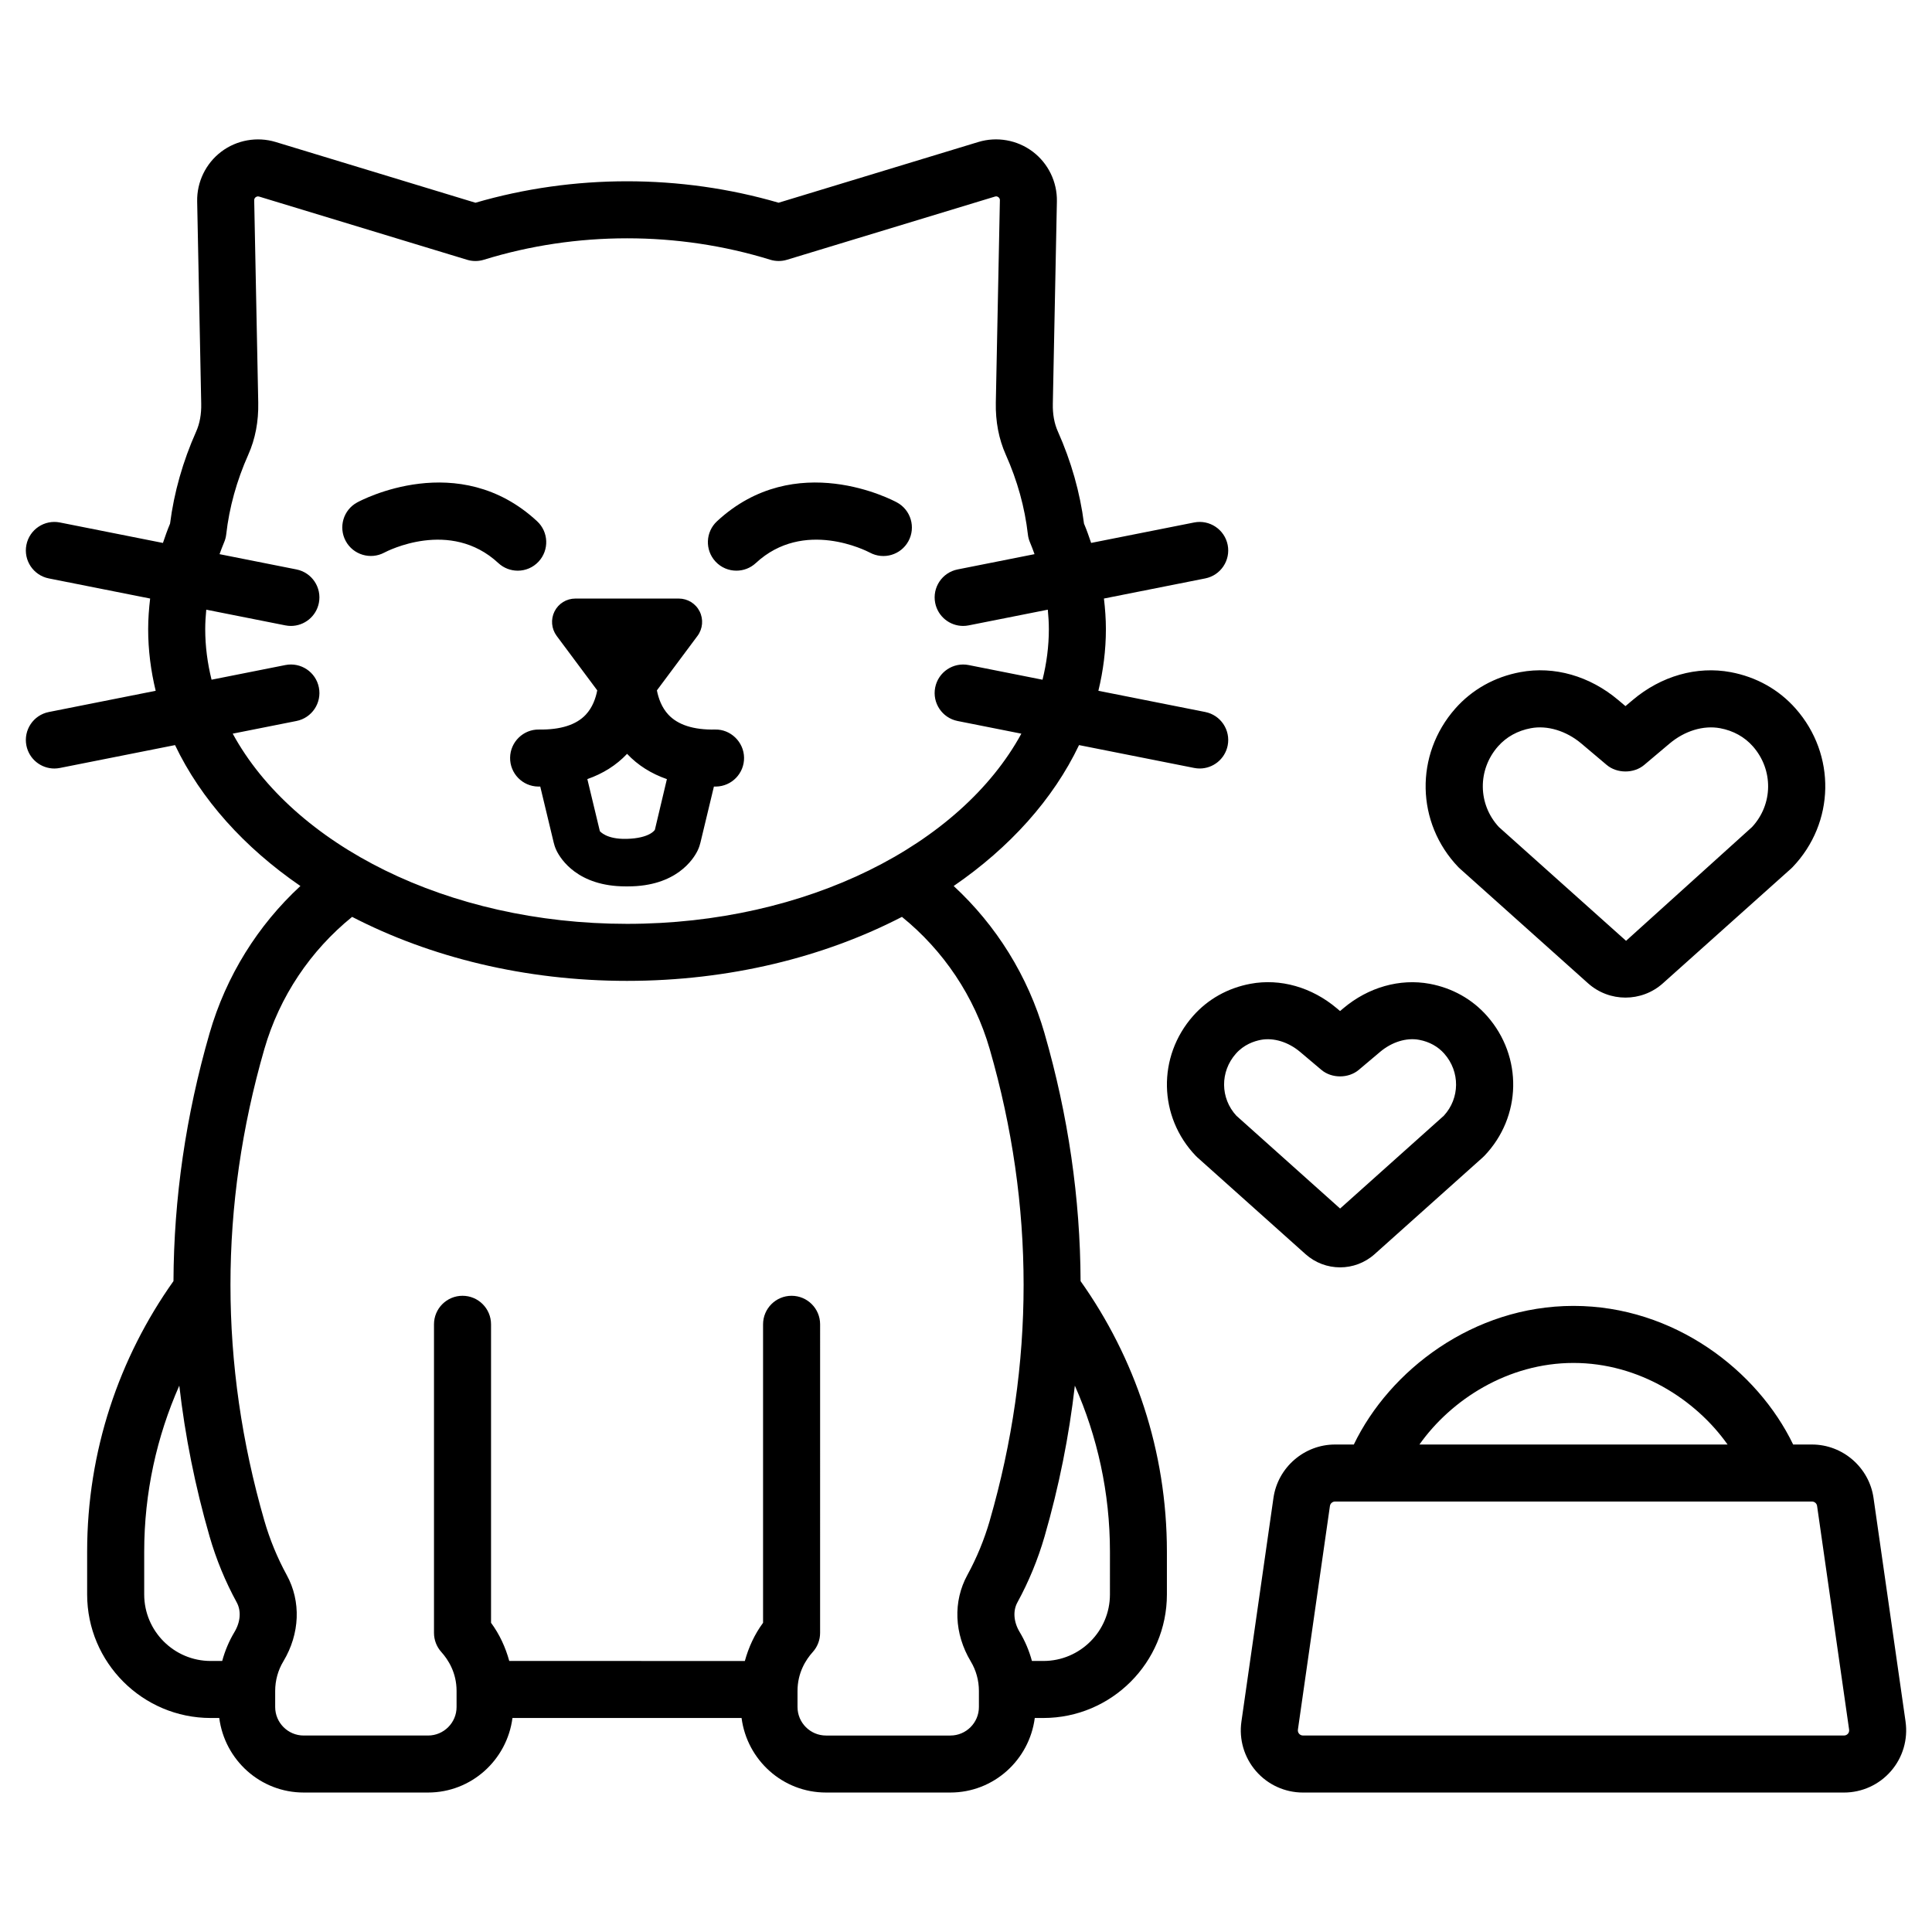 <?xml version="1.0" encoding="UTF-8"?>
<!-- Uploaded to: SVG Repo, www.svgrepo.com, Generator: SVG Repo Mixer Tools -->
<svg fill="#000000" width="800px" height="800px" version="1.1" viewBox="144 144 512 512" xmlns="http://www.w3.org/2000/svg">
 <path d="m530.91 374.21 33.941 30.375c2.828 2.527 6.371 3.789 9.918 3.789 3.543 0 7.09-1.258 9.918-3.789l33.941-30.375c0.148-0.129 0.285-0.262 0.418-0.402 11.246-11.738 11.598-29.809 0.816-42.027-4.453-5.043-10.41-8.383-17.227-9.656-8.953-1.672-18.41 1.016-25.941 7.379l-1.93 1.625-1.922-1.621c-7.539-6.356-16.953-9.066-25.93-7.387-6.824 1.266-12.789 4.609-17.25 9.66-10.781 12.223-10.426 30.289 0.82 42.027 0.141 0.141 0.281 0.273 0.426 0.402zm10.094-32.426c2.199-2.496 5.199-4.156 8.684-4.801 4.367-0.828 9.406 0.699 13.41 4.082l6.699 5.656c2.727 2.301 7.203 2.309 9.93 0l6.711-5.66c4-3.375 8.984-4.906 13.426-4.074 3.469 0.648 6.465 2.305 8.664 4.801 5.484 6.215 5.371 15.367-0.227 21.391l-33.379 30.148-33.707-30.16c-5.582-6.027-5.691-15.172-0.211-21.383zm-41.867 138.08c3.273 0 6.547-1.168 9.156-3.504l28.652-25.637c0.145-0.129 0.285-0.266 0.418-0.402 9.922-10.355 10.234-26.293 0.723-37.074-3.938-4.461-9.195-7.41-15.207-8.531-7.891-1.453-16.242 0.891-22.879 6.488l-0.871 0.734-0.859-0.727c-6.637-5.598-14.973-7.969-22.875-6.5-6.027 1.125-11.293 4.078-15.223 8.535-9.504 10.785-9.195 26.719 0.727 37.074 0.133 0.137 0.277 0.277 0.418 0.402l28.652 25.633c2.613 2.34 5.891 3.508 9.168 3.508zm-27.625-56.621c2.121-2.406 4.793-3.324 6.656-3.676 3.371-0.621 7.246 0.566 10.363 3.191l5.656 4.773c2.727 2.301 7.168 2.297 9.895 0l5.664-4.777c3.109-2.621 6.992-3.828 10.363-3.184h0.004c2.668 0.496 4.965 1.766 6.641 3.672 4.211 4.777 4.144 11.793-0.121 16.43l-27.492 24.602-27.496-24.602c-4.273-4.637-4.348-11.656-0.133-16.43zm177.48 176.99-8.492-59.285c-1.156-8.059-8.164-14.137-16.305-14.137h-4.992c-9.453-19.621-31.594-36.734-58.211-36.734-26.617 0-48.762 17.113-58.215 36.734h-4.992c-8.145 0-15.148 6.078-16.305 14.137l-8.492 59.293c-0.676 4.727 0.734 9.516 3.867 13.125 3.129 3.606 7.664 5.676 12.441 5.676h143.38c4.777 0 9.312-2.07 12.441-5.676 3.141-3.613 4.547-8.398 3.871-13.133zm-87.996-95.039c17.309 0 32.379 9.672 40.828 21.617h-81.66c8.445-11.945 23.52-21.617 40.832-21.617zm72.715 98.266c-0.188 0.211-0.516 0.469-1.027 0.469h-143.38c-0.512 0-0.84-0.254-1.027-0.469-0.184-0.215-0.391-0.574-0.32-1.082l8.488-59.285c0.098-0.664 0.676-1.168 1.348-1.168h126.41c0.676 0 1.25 0.5 1.344 1.168l8.488 59.281c0.07 0.512-0.137 0.871-0.32 1.086zm-212.9-185.62c-4.394-15.219-12.816-28.637-24.078-39.039 14.852-10.195 26.367-22.969 33.223-37.344l30.504 6.055c0.496 0.098 0.988 0.148 1.48 0.148 3.531 0 6.688-2.492 7.406-6.09 0.812-4.094-1.852-8.07-5.945-8.883l-28.32-5.621c1.285-5.309 1.992-10.766 1.992-16.34 0-2.715-0.203-5.418-0.52-8.109l26.848-5.332c4.094-0.812 6.754-4.789 5.945-8.883-0.82-4.098-4.82-6.754-8.887-5.941l-27.297 5.418c-0.586-1.711-1.172-3.426-1.891-5.113-1.059-8.277-3.391-16.496-6.934-24.438-0.941-2.102-1.387-4.566-1.328-7.324l1.078-53.625c0.102-5.144-2.281-10.07-6.387-13.176-4.102-3.109-9.492-4.07-14.426-2.574l-52.938 16.094c-25.992-7.578-54.34-7.578-80.34 0.004l-52.941-16.094c-4.926-1.492-10.316-0.535-14.422 2.57-4.102 3.106-6.488 8.035-6.383 13.18l1.074 53.621c0.055 2.762-0.391 5.227-1.324 7.324-3.551 7.957-5.879 16.176-6.934 24.445-0.719 1.688-1.301 3.402-1.887 5.113l-27.301-5.422c-4.09-0.812-8.07 1.848-8.883 5.941s1.848 8.07 5.941 8.883l26.852 5.332c-0.316 2.691-0.523 5.394-0.523 8.109 0 5.578 0.707 11.031 1.992 16.34l-28.32 5.625c-4.094 0.812-6.754 4.789-5.941 8.883 0.715 3.598 3.871 6.09 7.406 6.09 0.488 0 0.98-0.051 1.477-0.148l30.508-6.059c6.856 14.375 18.371 27.148 33.223 37.344-11.262 10.398-19.684 23.82-24.078 39.039-6.289 21.785-9.465 43.723-9.559 65.664-14.387 20.273-22.879 45.008-22.879 71.703v11.332c0 18.055 14.691 32.746 32.746 32.746h2.266c1.449 11.113 10.875 19.754 22.375 19.754h32.953c11.504 0 20.926-8.641 22.375-19.754h60.715c1.449 11.113 10.875 19.754 22.375 19.754h32.953c11.504 0 20.926-8.641 22.375-19.754h2.269c18.055 0 32.746-14.691 32.746-32.746v-11.332c0-26.695-8.492-51.426-22.875-71.699-0.09-21.945-3.269-43.883-9.559-65.672zm-215.14-79.414 16.891-3.356c4.094-0.812 6.754-4.789 5.941-8.883-0.809-4.094-4.781-6.754-8.883-5.941l-19.555 3.883c-1.082-4.356-1.68-8.828-1.68-13.402 0-1.723 0.113-3.441 0.277-5.156l20.957 4.16c0.496 0.098 0.992 0.148 1.477 0.148 3.531 0 6.691-2.492 7.406-6.09 0.812-4.094-1.848-8.07-5.941-8.883l-20.379-4.047c0.387-1.012 0.727-2.031 1.168-3.035 0.309-0.703 0.516-1.449 0.602-2.215 0.801-7.113 2.769-14.223 5.852-21.129 1.852-4.148 2.734-8.789 2.633-13.789l-1.07-53.613c-0.004-0.344 0.129-0.617 0.398-0.82 0.184-0.141 0.383-0.211 0.594-0.211 0.102 0 0.203 0.016 0.309 0.047l55.129 16.754c1.445 0.441 2.988 0.434 4.43-0.012 24.477-7.574 51.426-7.578 75.895-0.004 1.445 0.441 2.988 0.449 4.43 0.012l55.125-16.75c0.324-0.109 0.633-0.051 0.906 0.16 0.277 0.203 0.41 0.48 0.398 0.82l-1.078 53.621c-0.098 5.004 0.789 9.645 2.637 13.793 3.078 6.894 5.047 14.004 5.859 21.129 0.082 0.762 0.285 1.504 0.594 2.203 0.445 1.004 0.785 2.023 1.168 3.039l-20.383 4.047c-4.094 0.812-6.754 4.789-5.941 8.883 0.715 3.598 3.871 6.09 7.406 6.09 0.488 0 0.98-0.051 1.477-0.148l20.961-4.16c0.164 1.715 0.277 3.434 0.277 5.16 0 4.57-0.598 9.043-1.68 13.402l-19.559-3.883c-4.098-0.812-8.07 1.848-8.883 5.941s1.848 8.07 5.941 8.883l16.895 3.356c-16.035 29.43-56.82 50.402-104.5 50.402-47.676-0.004-88.461-20.977-104.5-50.406zm0.469 238.07c-1.445 2.406-2.527 4.992-3.258 7.68h-3.035c-9.723 0-17.633-7.91-17.633-17.633v-11.332c0-15.652 3.34-30.535 9.301-44.004 1.531 13.355 4.191 26.688 8.023 39.965 1.75 6.066 4.172 11.945 7.195 17.48 1.227 2.246 1.004 5.176-0.594 7.844zm200.16-29.52c-1.457 5.019-3.453 9.875-5.941 14.426-3.828 6.996-3.496 15.543 0.898 22.883 1.418 2.352 2.164 5.059 2.164 7.828v4.262c0 4.168-3.391 7.559-7.559 7.559h-32.953c-4.168 0-7.559-3.391-7.559-7.559v-4.262c0-4.816 2.199-8.27 4.043-10.316 1.25-1.387 1.941-3.191 1.941-5.059l0.004-81.781c0-4.172-3.383-7.559-7.559-7.559s-7.559 3.387-7.559 7.559v79.105c-2.262 3.066-3.836 6.508-4.828 10.117l-62.434-0.004c-0.988-3.606-2.566-7.051-4.828-10.117v-79.102c0-4.172-3.383-7.559-7.559-7.559-4.176 0-7.559 3.387-7.559 7.559v81.781c0 1.863 0.691 3.672 1.941 5.059 1.844 2.047 4.043 5.5 4.043 10.316v4.262c0 4.168-3.391 7.559-7.559 7.559h-32.953c-4.168 0-7.559-3.391-7.559-7.559v-4.262c0-2.766 0.746-5.477 2.168-7.836 4.394-7.32 4.727-15.871 0.898-22.867-2.496-4.566-4.492-9.422-5.938-14.426-11.969-41.449-11.969-83.488-0.004-124.95 4.051-14.023 12.281-26.152 23.266-35.051 20.637 10.668 45.758 16.961 72.855 16.961s52.219-6.289 72.855-16.961c10.98 8.898 19.211 21.027 23.262 35.051 11.973 41.449 11.973 83.492 0.008 124.94zm31.844 19.566c0 9.723-7.91 17.633-17.633 17.633h-3.039c-0.727-2.688-1.812-5.273-3.254-7.672-1.605-2.676-1.824-5.609-0.594-7.852 3.016-5.519 5.438-11.398 7.199-17.48 3.832-13.277 6.492-26.605 8.023-39.961 5.961 13.469 9.301 28.348 9.301 44zm-109.27-197.13c0.414-0.848 0.625-1.617 0.758-2.156l3.559-14.805c0.18 0 0.363 0 0.543-0.004 4.176-0.062 7.508-3.492 7.449-7.664-0.059-4.176-3.59-7.551-7.664-7.449-5.699 0.121-9.863-1.238-12.383-3.93-1.797-1.922-2.641-4.359-3.051-6.449l10.766-14.449c1.391-1.879 1.605-4.379 0.566-6.469-1.051-2.098-3.191-3.414-5.535-3.414h-27.402c-2.344 0-4.481 1.316-5.531 3.414-1.039 2.09-0.82 4.59 0.566 6.469l10.762 14.445c-0.406 2.09-1.246 4.531-3.047 6.453-2.516 2.688-6.684 4.012-12.383 3.93-4.148-0.082-7.606 3.277-7.664 7.449-0.059 4.172 3.273 7.606 7.449 7.664 0.18 0 0.359 0.004 0.543 0.004l3.559 14.824c0.121 0.508 0.336 1.285 0.754 2.141 1.09 2.234 5.621 9.484 18.32 9.484h0.629c12.805 0 17.344-7.246 18.438-9.488zm-25.902-5.129-3.32-13.816c4.121-1.441 7.66-3.648 10.531-6.691 2.875 3.051 6.422 5.258 10.551 6.699l-3.184 13.422c-0.051 0.102-1.391 2.242-7.426 2.41-5.5 0.152-7.086-2.023-7.152-2.023zm-21.766-69.047c-1.84 0-3.684-0.668-5.141-2.016-12.762-11.844-29.512-3.148-30.223-2.773-3.668 1.953-8.25 0.582-10.223-3.074-1.973-3.66-0.637-8.215 3.012-10.211 1.086-0.594 26.898-14.336 47.711 4.977 3.059 2.84 3.238 7.621 0.398 10.68-1.48 1.605-3.504 2.418-5.535 2.418zm52.41-2.418c-2.84-3.059-2.66-7.844 0.398-10.68 20.812-19.312 46.625-5.57 47.711-4.977 3.664 2 5.012 6.59 3.012 10.254-1.996 3.656-6.562 5-10.223 3.027-0.785-0.41-17.477-9.047-30.215 2.773-1.457 1.352-3.301 2.016-5.141 2.016-2.031 0.004-4.055-0.809-5.543-2.414z"/>
</svg>